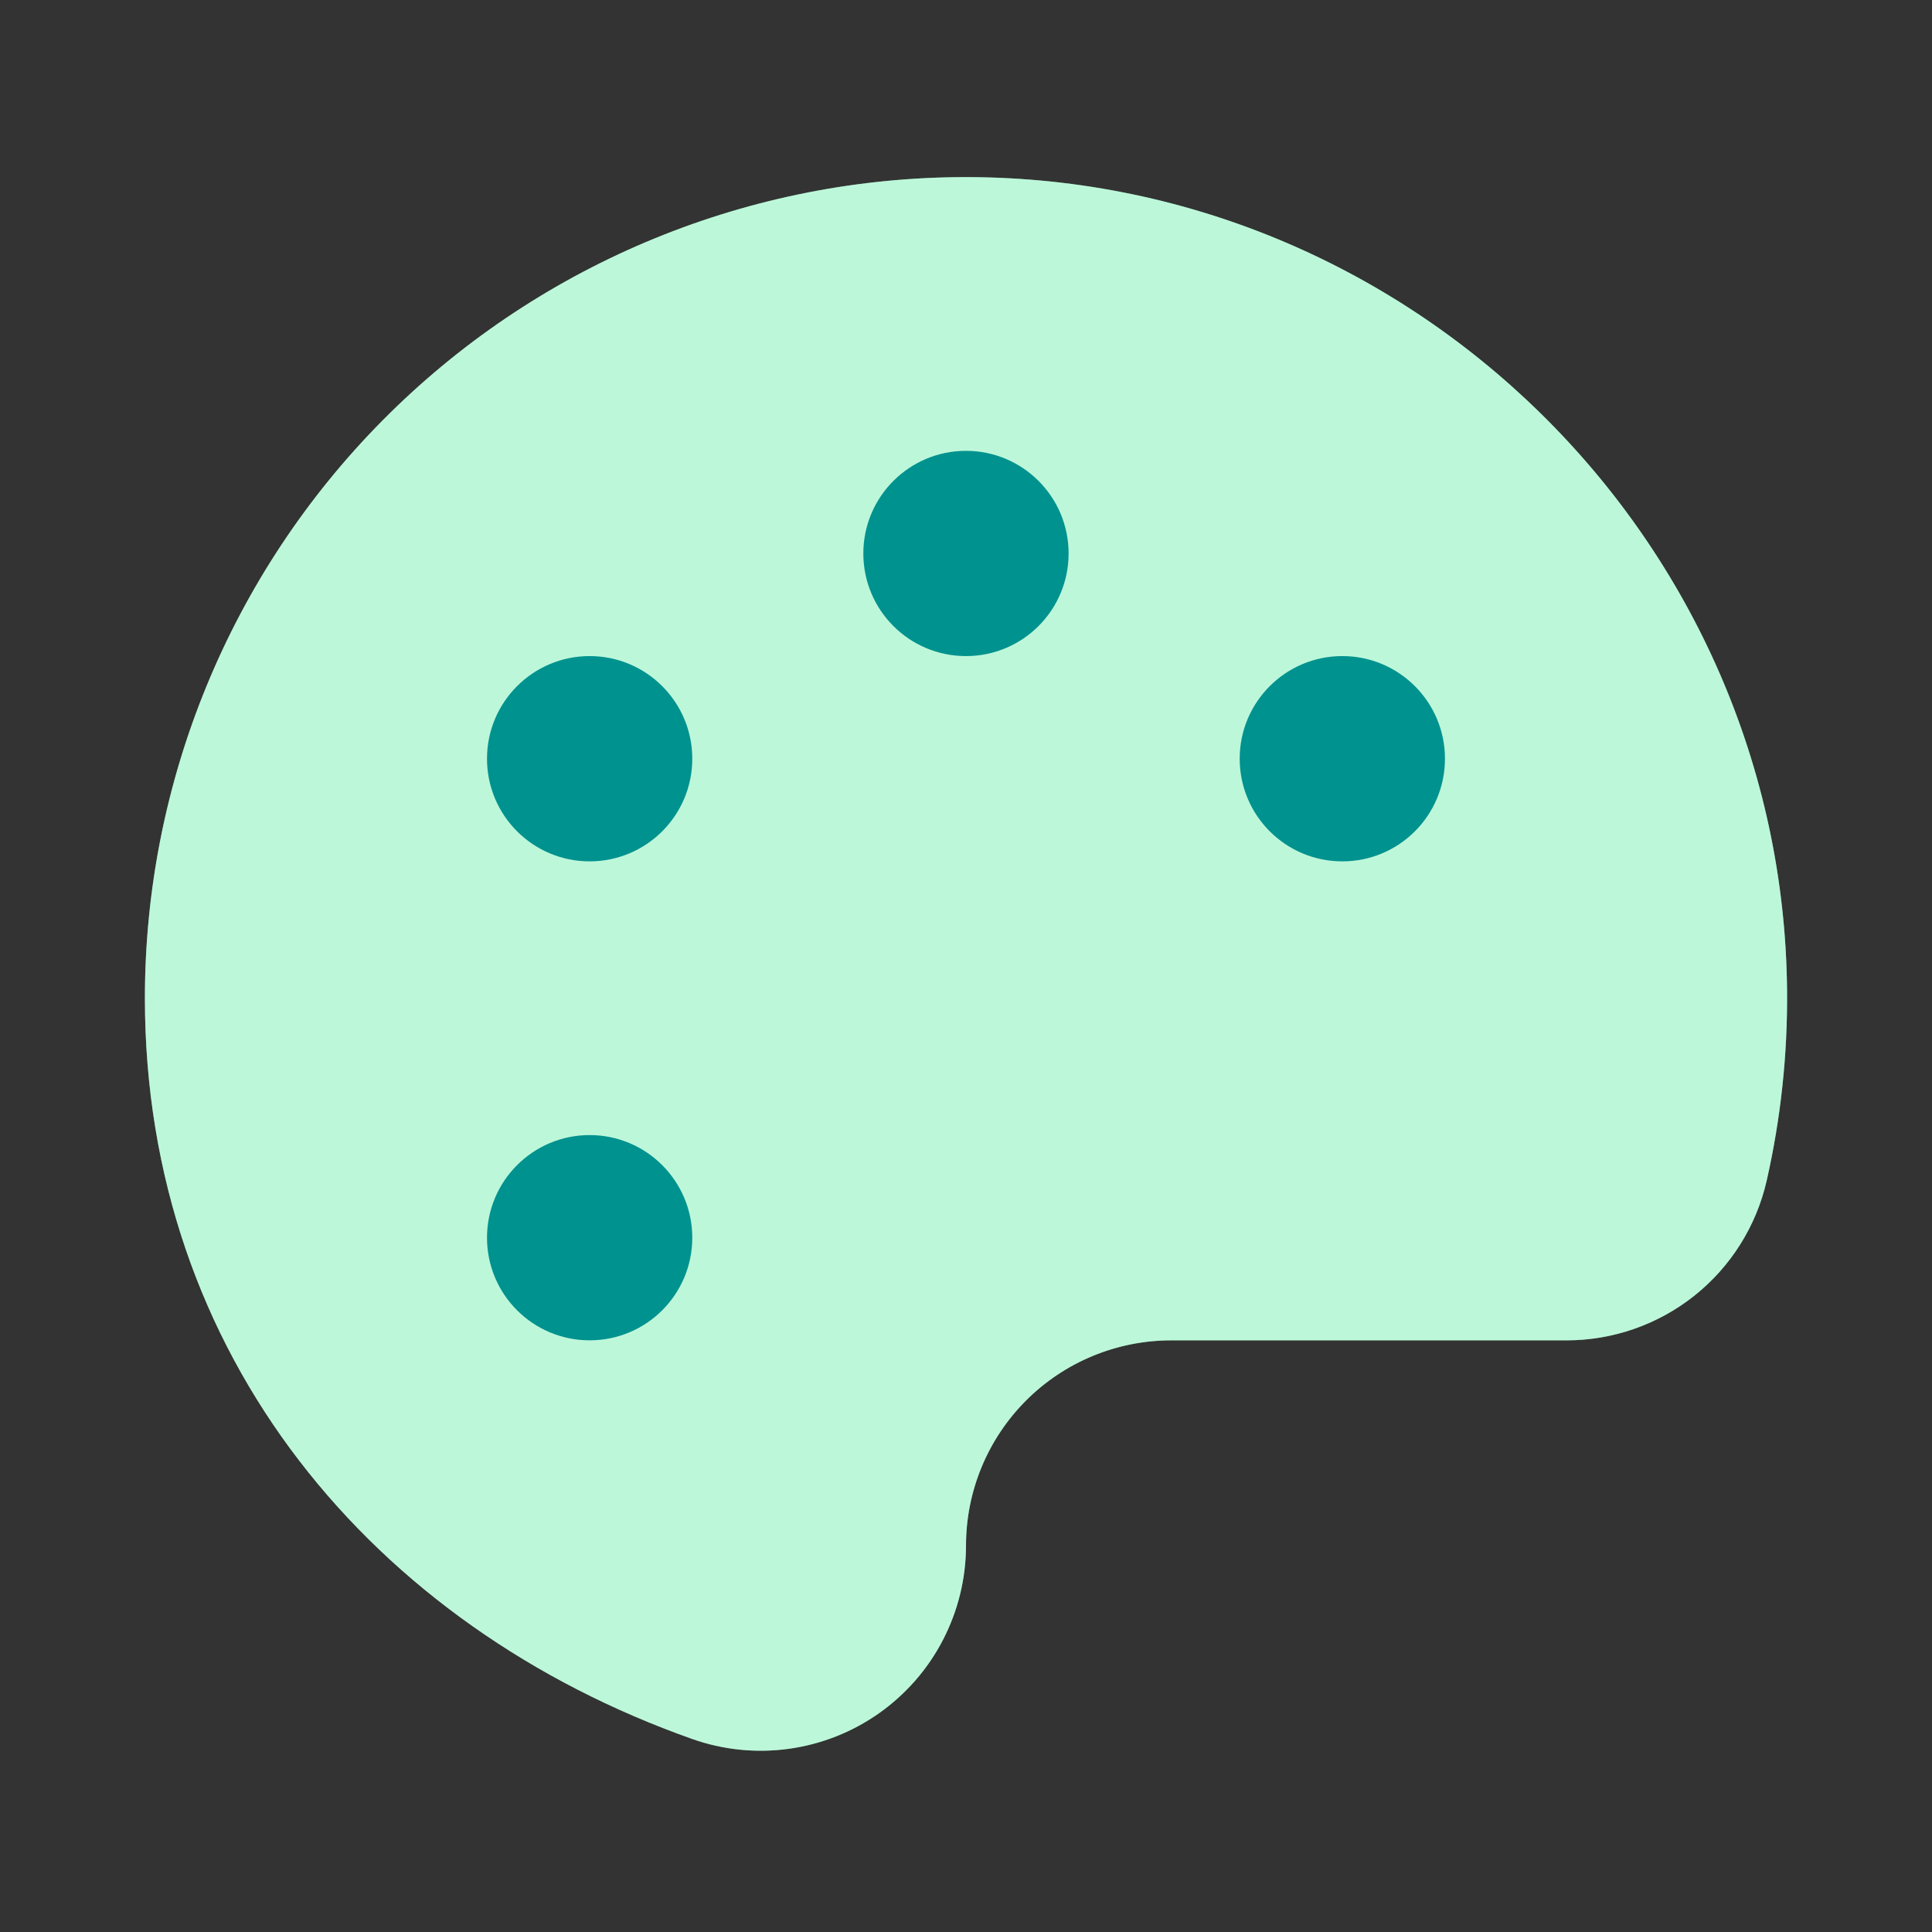 <svg width="56" height="56" viewBox="0 0 56 56" fill="none" xmlns="http://www.w3.org/2000/svg">
<rect x="0" y="0" width="56" height="56" fill="#333333" stroke="none"/>
<path d="M28 44.8C28 43.222 28.627 41.709 29.742 40.593C30.858 39.477 32.372 38.851 33.95 38.851H45.406C46.753 38.851 48.061 38.394 49.115 37.554C50.169 36.714 50.906 35.541 51.207 34.227C51.616 32.423 51.815 30.578 51.799 28.728C51.688 15.634 40.852 5.003 27.752 5.135C21.483 5.2 15.493 7.736 11.083 12.192C6.673 16.648 4.2 22.665 4.2 28.934C4.2 39.299 10.827 47.141 20.067 50.406C20.964 50.723 21.924 50.82 22.866 50.69C23.809 50.559 24.706 50.205 25.483 49.656C26.26 49.106 26.895 48.379 27.332 47.534C27.77 46.689 27.999 45.752 28 44.8Z" fill="#7BEEB3"/>
<path d="M28 44.8C28 43.222 28.627 41.709 29.742 40.593C30.858 39.477 32.372 38.851 33.95 38.851H45.406C46.753 38.851 48.061 38.394 49.115 37.554C50.169 36.714 50.906 35.541 51.207 34.227C51.616 32.423 51.815 30.578 51.799 28.728C51.688 15.634 40.852 5.003 27.752 5.135C21.483 5.2 15.493 7.736 11.083 12.192C6.673 16.648 4.2 22.665 4.2 28.934C4.2 39.299 10.827 47.141 20.067 50.406C20.964 50.723 21.924 50.82 22.866 50.69C23.809 50.559 24.706 50.205 25.483 49.656C26.26 49.106 26.895 48.379 27.332 47.534C27.77 46.689 27.999 45.752 28 44.8Z" fill="white" fill-opacity="0.5"/>
<path d="M27.999 19.017C29.642 19.017 30.974 17.686 30.974 16.043C30.974 14.4 29.642 13.068 27.999 13.068C26.356 13.068 25.024 14.4 25.024 16.043C25.024 17.686 26.356 19.017 27.999 19.017Z" fill="#00928F"/>
<path d="M17.091 24.967C18.734 24.967 20.066 23.636 20.066 21.992C20.066 20.349 18.734 19.017 17.091 19.017C15.448 19.017 14.116 20.349 14.116 21.992C14.116 23.636 15.448 24.967 17.091 24.967Z" fill="#00928F"/>
<path d="M17.091 38.85C18.734 38.85 20.066 37.519 20.066 35.876C20.066 34.233 18.734 32.901 17.091 32.901C15.448 32.901 14.116 34.233 14.116 35.876C14.116 37.519 15.448 38.85 17.091 38.85Z" fill="#00928F"/>
<path d="M38.908 24.967C40.551 24.967 41.883 23.636 41.883 21.992C41.883 20.349 40.551 19.017 38.908 19.017C37.264 19.017 35.933 20.349 35.933 21.992C35.933 23.636 37.264 24.967 38.908 24.967Z" fill="#00928F"/>
</svg>
